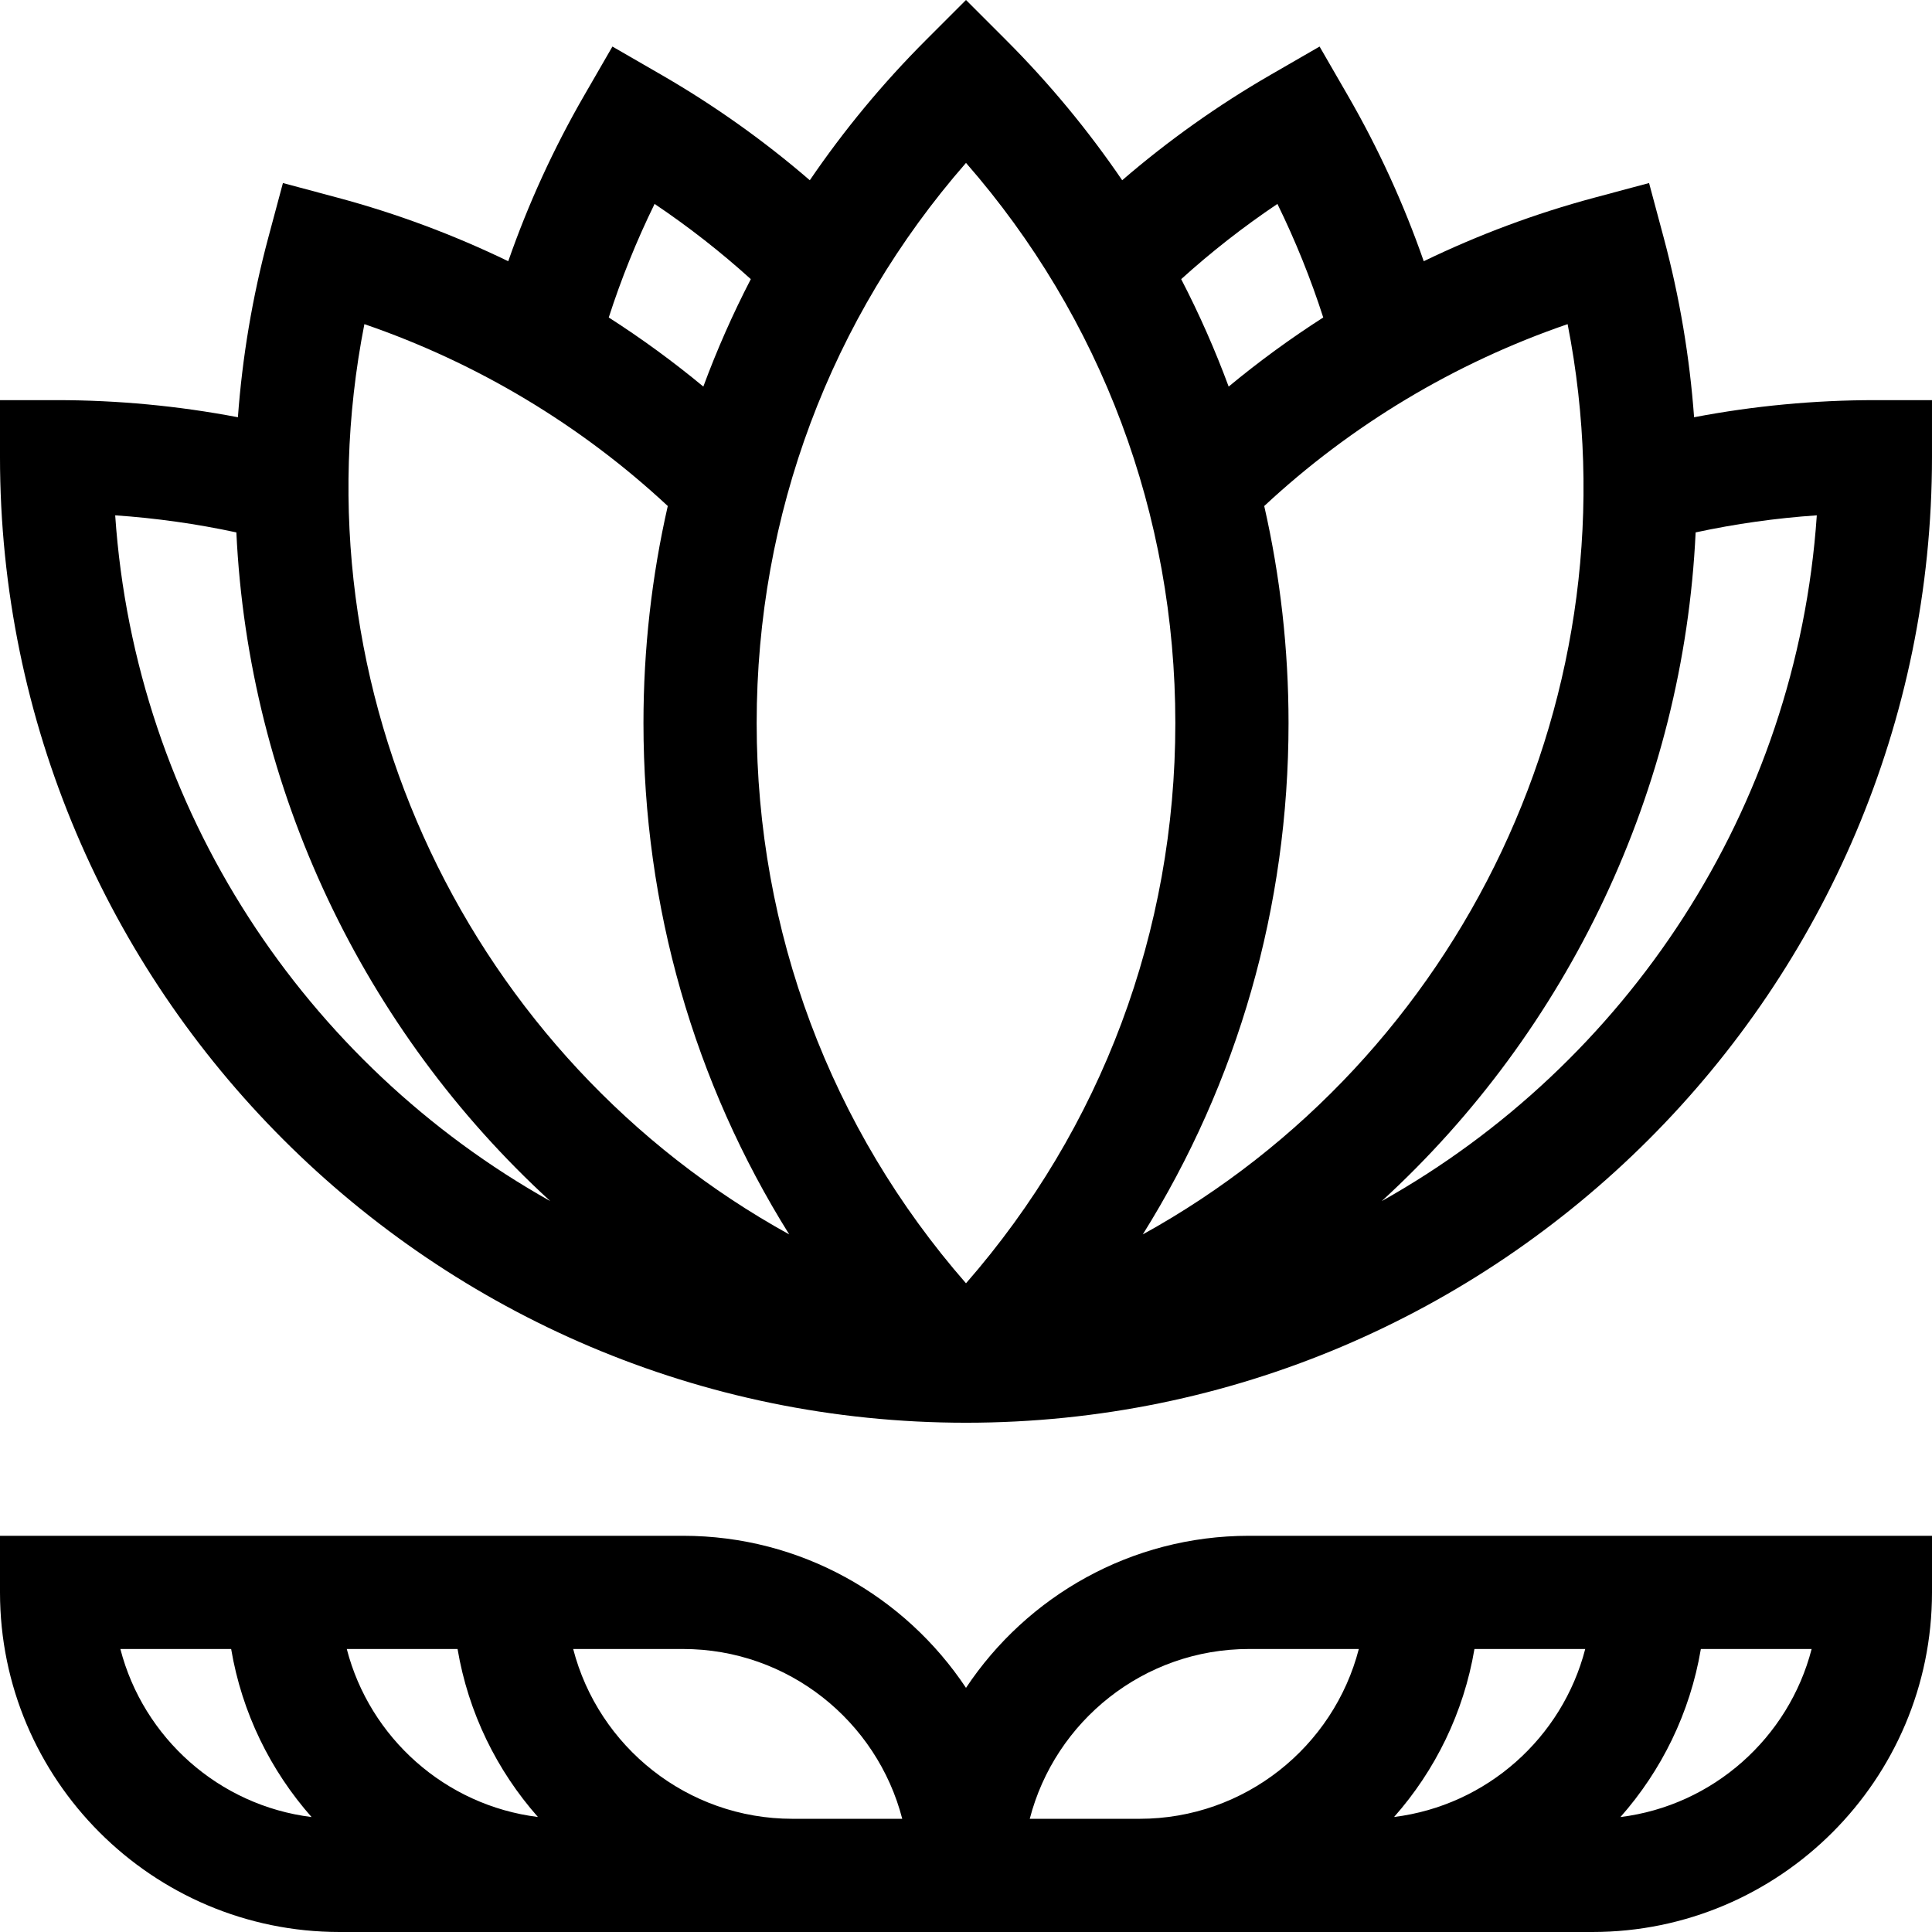 <svg id="Capa_1" enable-background="new 0 0 512 512" height="512" viewBox="0 0 512 512" width="512" xmlns="http://www.w3.org/2000/svg"><path d="m497 106.039c-16.176 0-32.268 1.527-48.05 4.534-1.162-15.805-3.799-31.721-8.048-47.58l-3.883-14.489-14.488 3.882c-15.628 4.188-30.767 9.845-45.223 16.841-5.287-15.178-12.015-29.886-20.106-43.9l-7.5-12.99-12.99 7.5c-14 8.083-27.165 17.445-39.32 27.93-8.986-13.188-19.26-25.635-30.785-37.16l-10.607-10.607-10.606 10.607c-11.525 11.525-21.799 23.971-30.785 37.16-12.156-10.486-25.32-19.847-39.32-27.93l-12.99-7.5-7.5 12.99c-8.091 14.014-14.819 28.722-20.106 43.9-14.456-6.996-29.594-12.653-45.223-16.841l-14.49-3.882-3.883 14.489c-4.249 15.859-6.886 31.775-8.048 47.58-15.781-3.007-31.874-4.534-48.05-4.534h-14.999v15c0 141.159 114.841 256 256 256s256-114.841 256-256v-15zm-194.148 221.092c25.152-40.219 38.623-86.805 38.623-135.505 0-19.611-2.192-38.876-6.442-57.525 23.083-21.495 50.518-37.943 80.402-48.201 19.106 97.381-28.141 194.616-112.583 241.231zm35.676-273.091c4.774 9.749 8.834 19.81 12.145 30.095-8.711 5.584-17.083 11.699-25.065 18.312-3.604-9.74-7.803-19.245-12.581-28.474 7.993-7.229 16.515-13.893 25.501-19.933zm-82.528-10.873c35.882 41.093 55.475 93.239 55.475 148.459s-19.593 107.366-55.475 148.459c-35.882-41.093-55.475-93.239-55.475-148.459s19.593-107.366 55.475-148.459zm-82.528 10.873c8.986 6.039 17.509 12.704 25.5 19.933-4.778 9.229-8.977 18.734-12.581 28.474-7.981-6.613-16.354-12.727-25.065-18.312 3.312-10.285 7.371-20.346 12.146-30.095zm-76.907 31.86c29.884 10.258 57.318 26.707 80.402 48.201-4.25 18.648-6.442 37.914-6.442 57.525 0 48.701 13.47 95.286 38.623 135.505-84.442-46.615-131.689-143.85-112.583-241.231zm-66.038 50.668c10.823.739 21.557 2.253 32.113 4.525 3.197 68.056 33.657 131.856 83.195 177.216-64.798-36.329-109.983-103.645-115.308-181.741zm335.638 181.741c49.538-45.36 79.998-109.16 83.195-177.216 10.556-2.272 21.29-3.786 32.113-4.525-5.325 78.096-50.51 145.412-115.308 181.741z"/><path d="m256 447.299c-16.138-24.271-43.732-40.299-75-40.299h-181v15c0 49.626 40.374 90 90 90h332c49.626 0 90-40.374 90-90v-15h-181c-31.268 0-58.862 16.028-75 40.299zm-113.444 34.223c-24.57-3.056-44.583-21.009-50.657-44.522h29.358c2.847 16.894 10.415 32.203 21.299 44.522zm-110.658-44.522h29.359c2.848 16.901 10.421 32.216 21.312 44.537-24.578-3.05-44.596-21.018-50.671-44.537zm178.102 45c-27.906 0-51.424-19.151-58.101-45h29.101c27.906 0 51.425 19.15 58.102 45zm62.898 0c6.677-25.85 30.195-45 58.102-45h29.101c-6.677 25.849-30.195 45-58.101 45zm96.546-.478c10.884-12.318 18.452-27.627 21.299-44.522h29.358c-6.074 23.513-26.087 41.465-50.657 44.522zm59.987.015c10.891-12.321 18.464-27.635 21.312-44.537h29.358c-6.074 23.519-26.092 41.487-50.67 44.537z"/></svg>